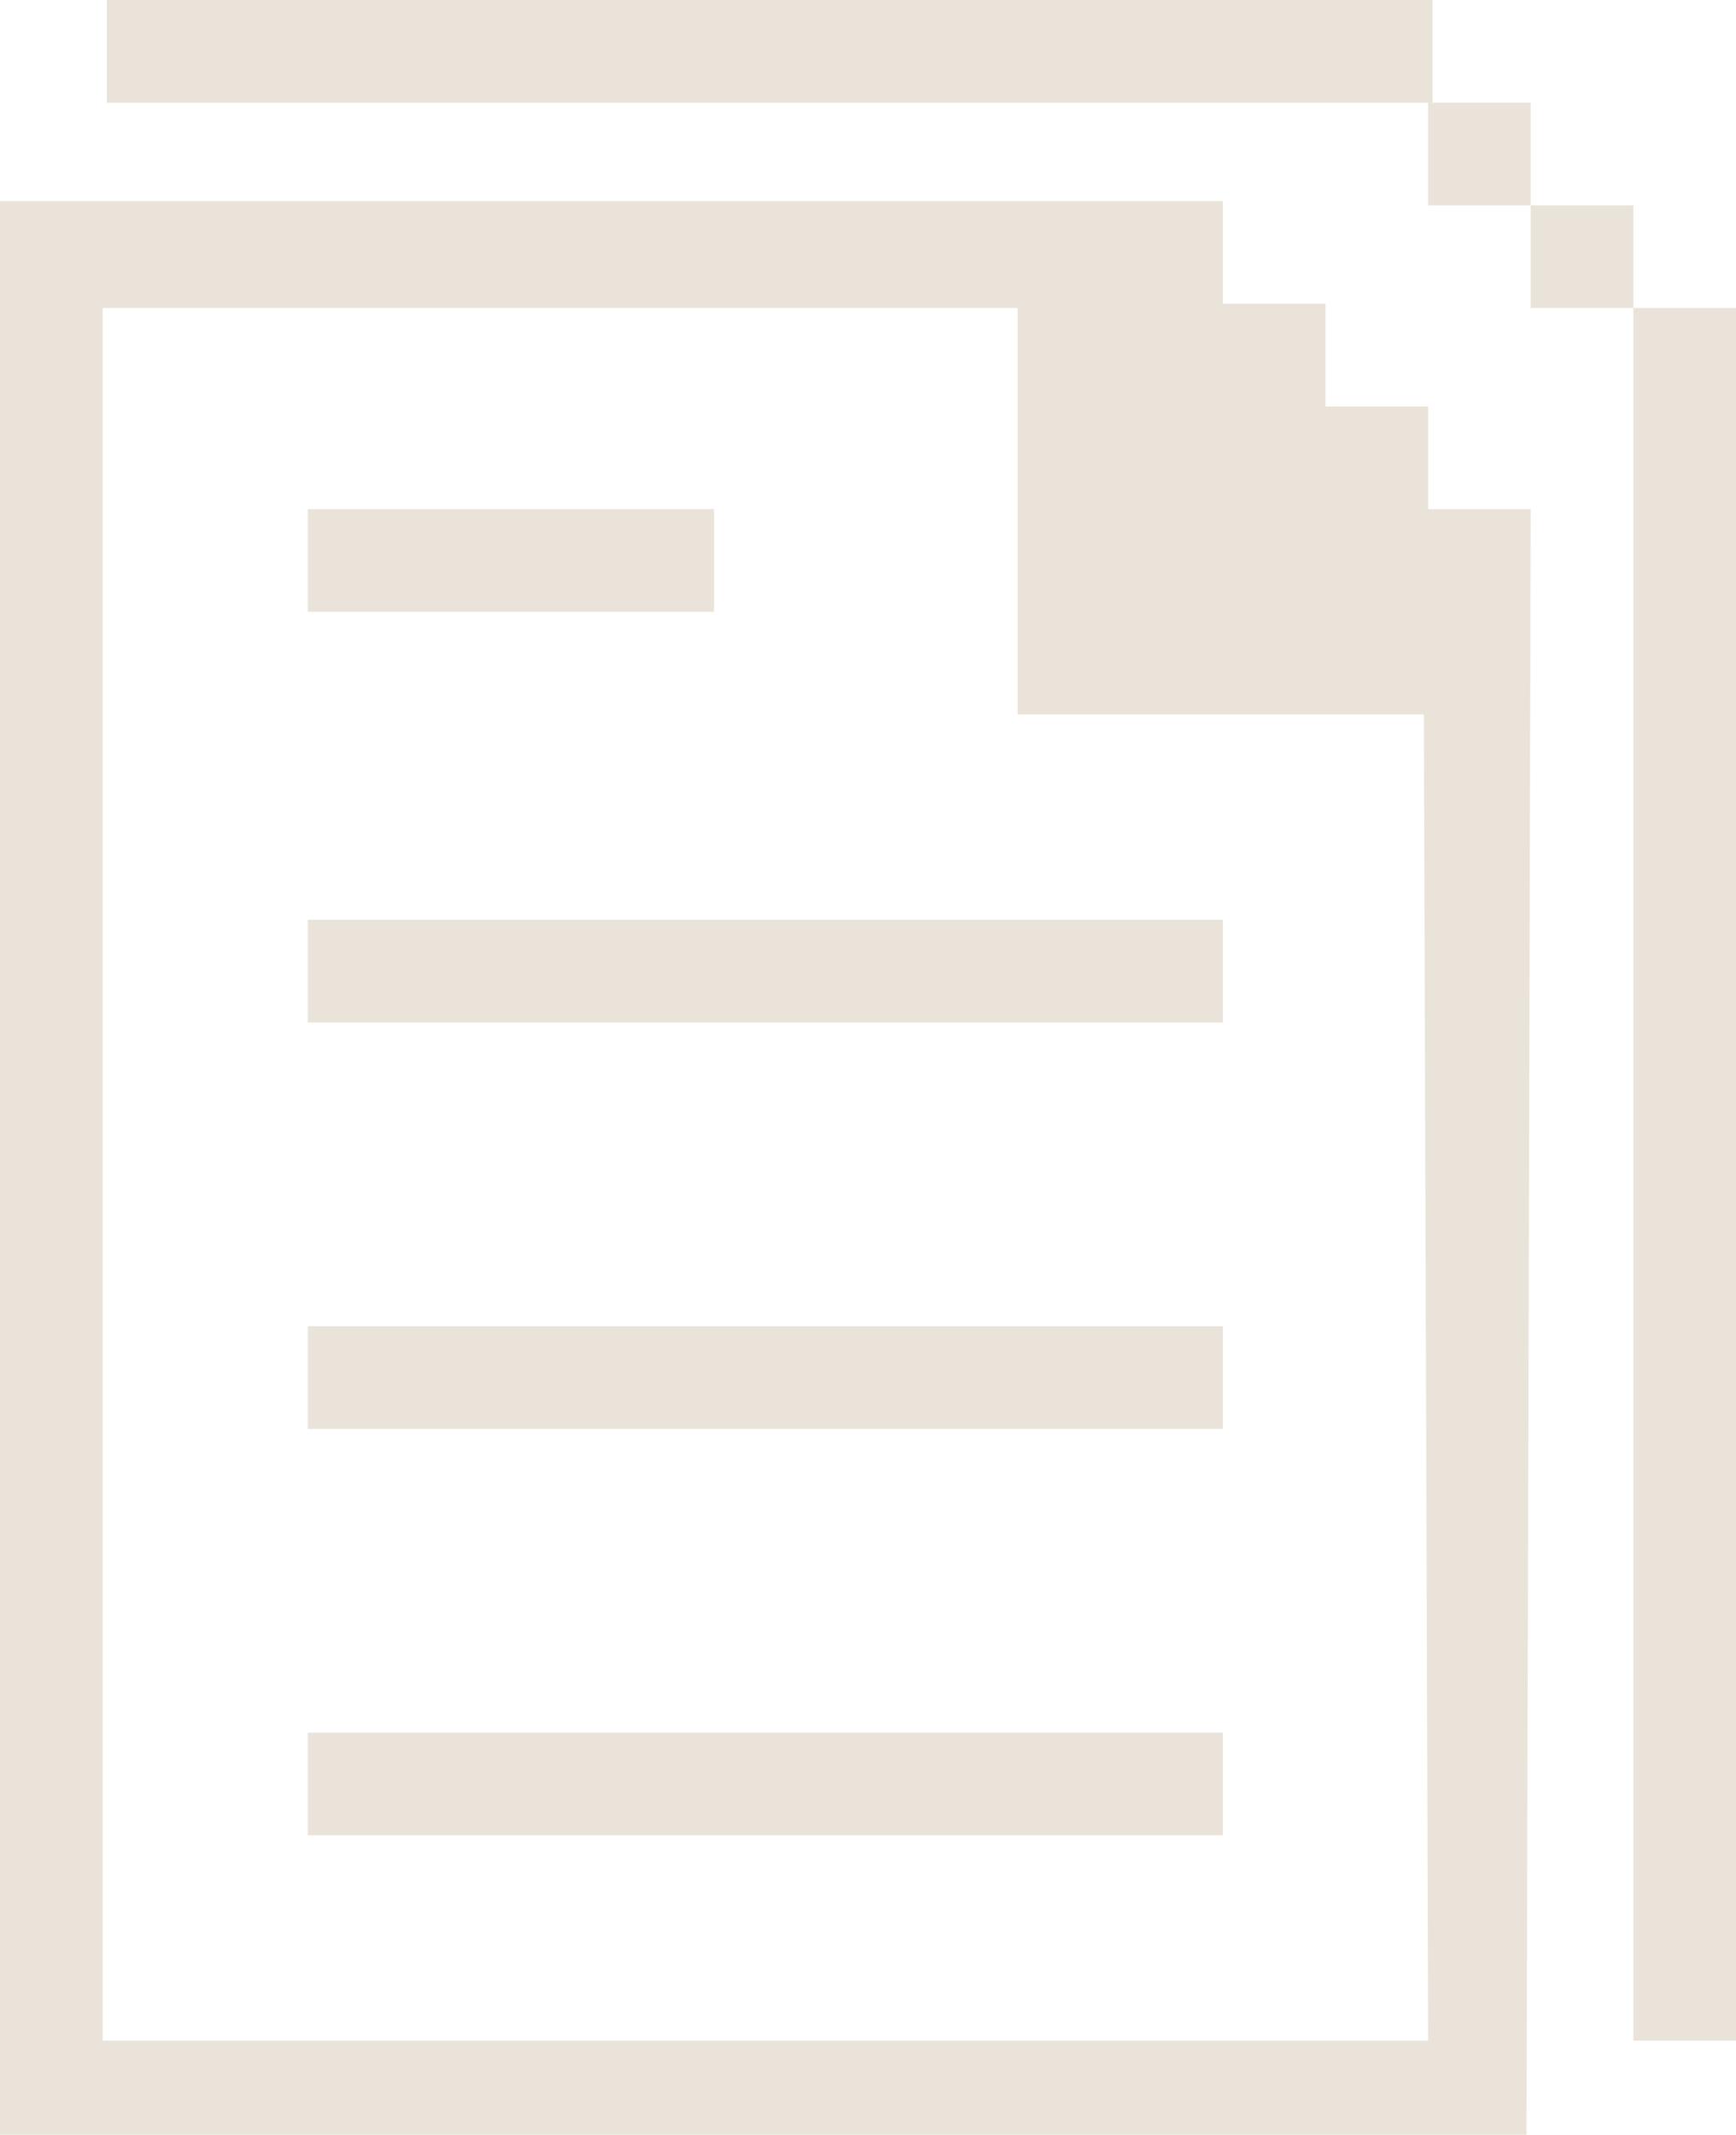 <?xml version="1.0" encoding="UTF-8"?>
<svg id="Layer_2" data-name="Layer 2" xmlns="http://www.w3.org/2000/svg" viewBox="0 0 40.6 49.9">
  <defs>
    <style>
      .cls-1 {
        fill: #e9e3d9;
        stroke-width: 0px;
      }
    </style>
  </defs>
  <g id="Layer_1-2" data-name="Layer 1">
    <g>
      <path class="cls-1" d="M38.2,7.2h2.4v40.5h-2.4V7.2Z"/>
      <path class="cls-1" d="M35.8,4.8h2.4v2.4h-2.4v-2.4Z"/>
      <path class="cls-1" d="M33.4,2.4h2.4v2.4h-2.4v-2.4Z"/>
      <path class="cls-1" d="M35.8,11.9h-2.4v-2.4h-2.4v-2.4h-2.4v-2.4H0v45.2h35.7l.1-38h0ZM33.4,47.7H2.4V7.2h21.4v9.5h9.5l.1,31Z"/>
      <path class="cls-1" d="M2.5,0h31v2.4H2.5s0-2.4,0-2.4Z"/>
      <path class="cls-1" d="M7.2,40.5h21.4v2.4H7.2v-2.4Z"/>
      <path class="cls-1" d="M7.2,31h21.4v2.4H7.2v-2.4Z"/>
      <path class="cls-1" d="M7.2,21.5h21.4v2.4H7.2v-2.4Z"/>
      <path class="cls-1" d="M7.2,11.9h9.5v2.4H7.2v-2.4Z"/>
    </g>
  </g>
</svg>